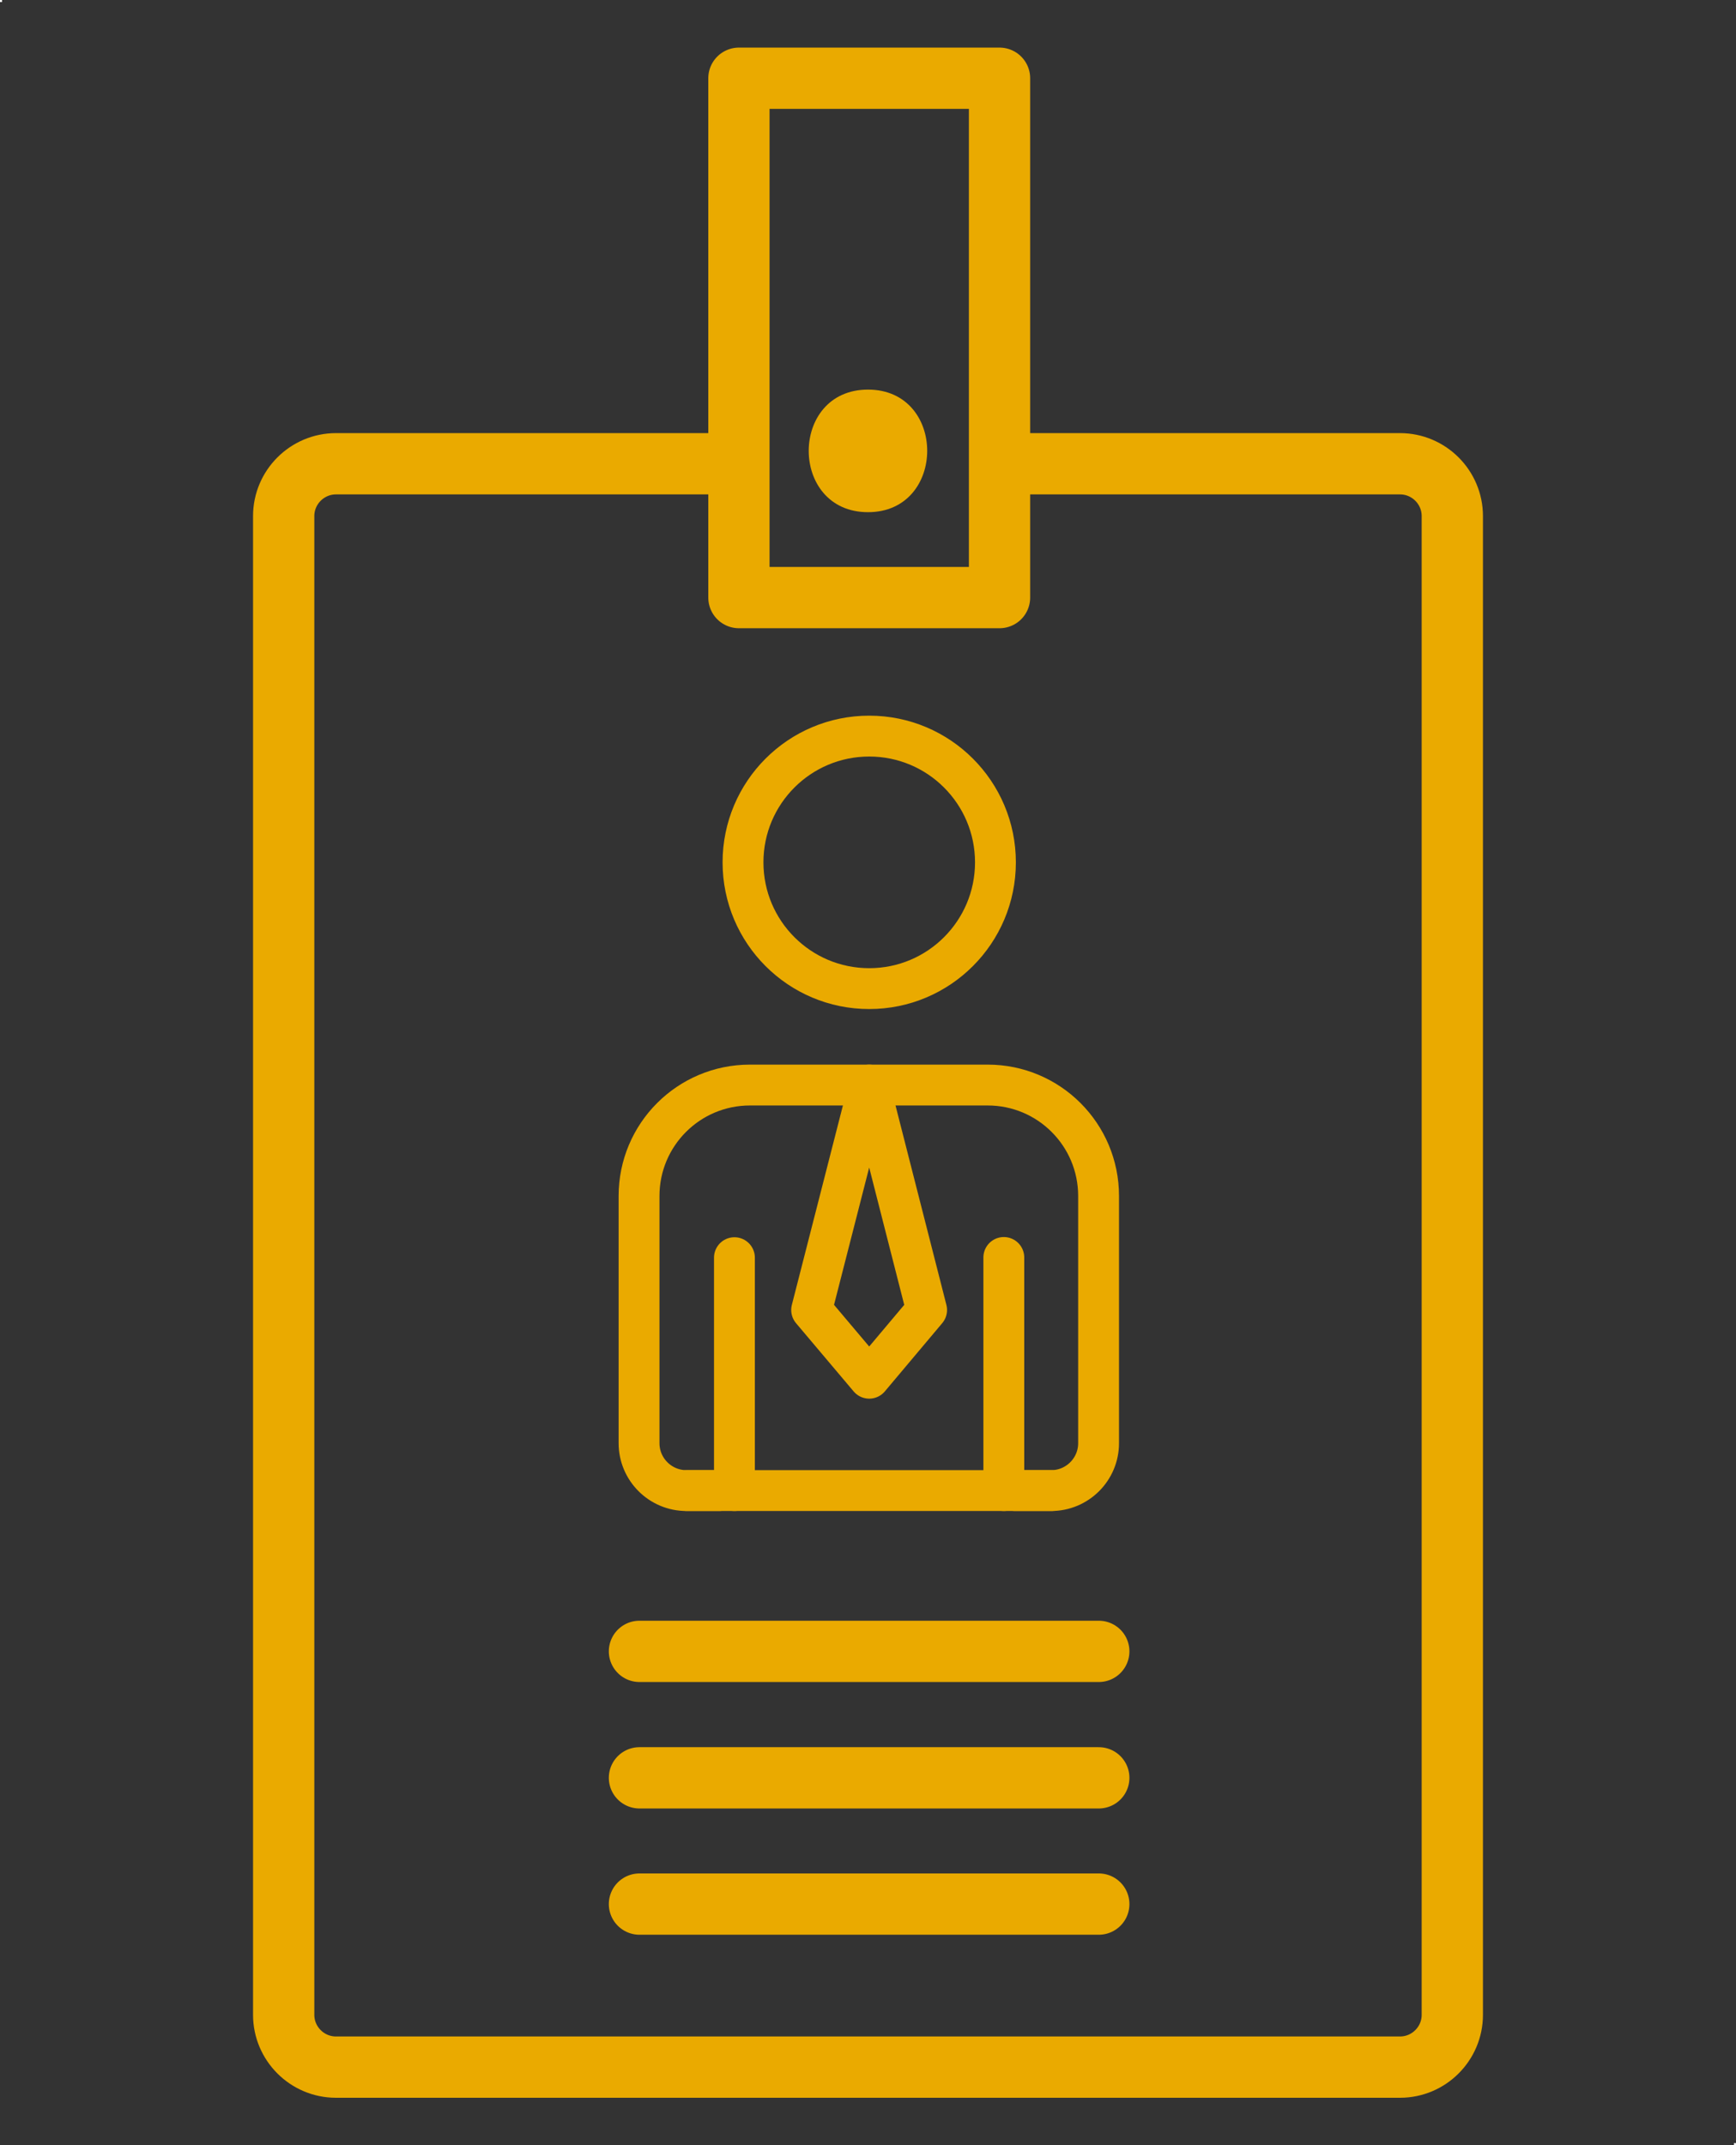 <?xml version="1.0" encoding="UTF-8"?><svg id="Capa_1" xmlns="http://www.w3.org/2000/svg" viewBox="0 0 85 105"><rect x="0" y="0" width="85" height="105" fill="#333333" stroke="none"/><defs><style>.cls-1{stroke-width:3px;}.cls-1,.cls-2{fill:none;stroke:#eaaa00;stroke-linecap:round;stroke-linejoin:round;}.cls-3{fill:#fff;}.cls-3,.cls-4{stroke-width:0px;}.cls-2{stroke-width:2px;}.cls-4{fill:#eaaa00;}</style></defs><path class="cls-1" d="m49.29,22.7h19.26c1.41,0,2.56,1.15,2.56,2.56v73.36c0,1.41-1.15,2.56-2.56,2.56H16.45c-1.41,0-2.56-1.15-2.56-2.56V25.26c0-1.41,1.15-2.56,2.56-2.56h19.11"/><rect class="cls-1" x="36.18" y="3.83" width="12.76" height="25.42"/><path class="cls-2" d="m35.96,72.96s0-11.4,0-11.4"/><path class="cls-2" d="m49.71,72.96h1.76c1.28,0,2.32-1.04,2.32-2.32v-12.1c0-3-2.43-5.43-5.43-5.43h-6.19s-5.45,0-5.45,0c-3,0-5.43,2.43-5.43,5.43v12.1c0,1.28,1.04,2.32,2.32,2.32h1.6"/><line class="cls-2" x1="49.15" y1="61.55" x2="49.15" y2="72.96"/><circle class="cls-2" cx="42.56" cy="42.21" r="6.18"/><line class="cls-2" x1="33.64" y1="72.96" x2="51.48" y2="72.96"/><polygon class="cls-2" points="42.56 67.46 45.37 64.12 42.56 53.11 39.74 64.12 42.56 67.46"/><line class="cls-1" x1="31.31" y1="80.83" x2="53.8" y2="80.83"/><line class="cls-1" x1="31.31" y1="87.02" x2="53.8" y2="87.02"/><line class="cls-1" x1="31.31" y1="93.2" x2="53.8" y2="93.2"/><path class="cls-4" d="m42.5,25.07c3.86,0,3.87-6,0-6s-3.87,6,0,6h0Z"/><rect class="cls-3" width=".1" height=".1"/><rect class="cls-3" x="84.9" y="104.9" width=".1" height=".1"/></svg>